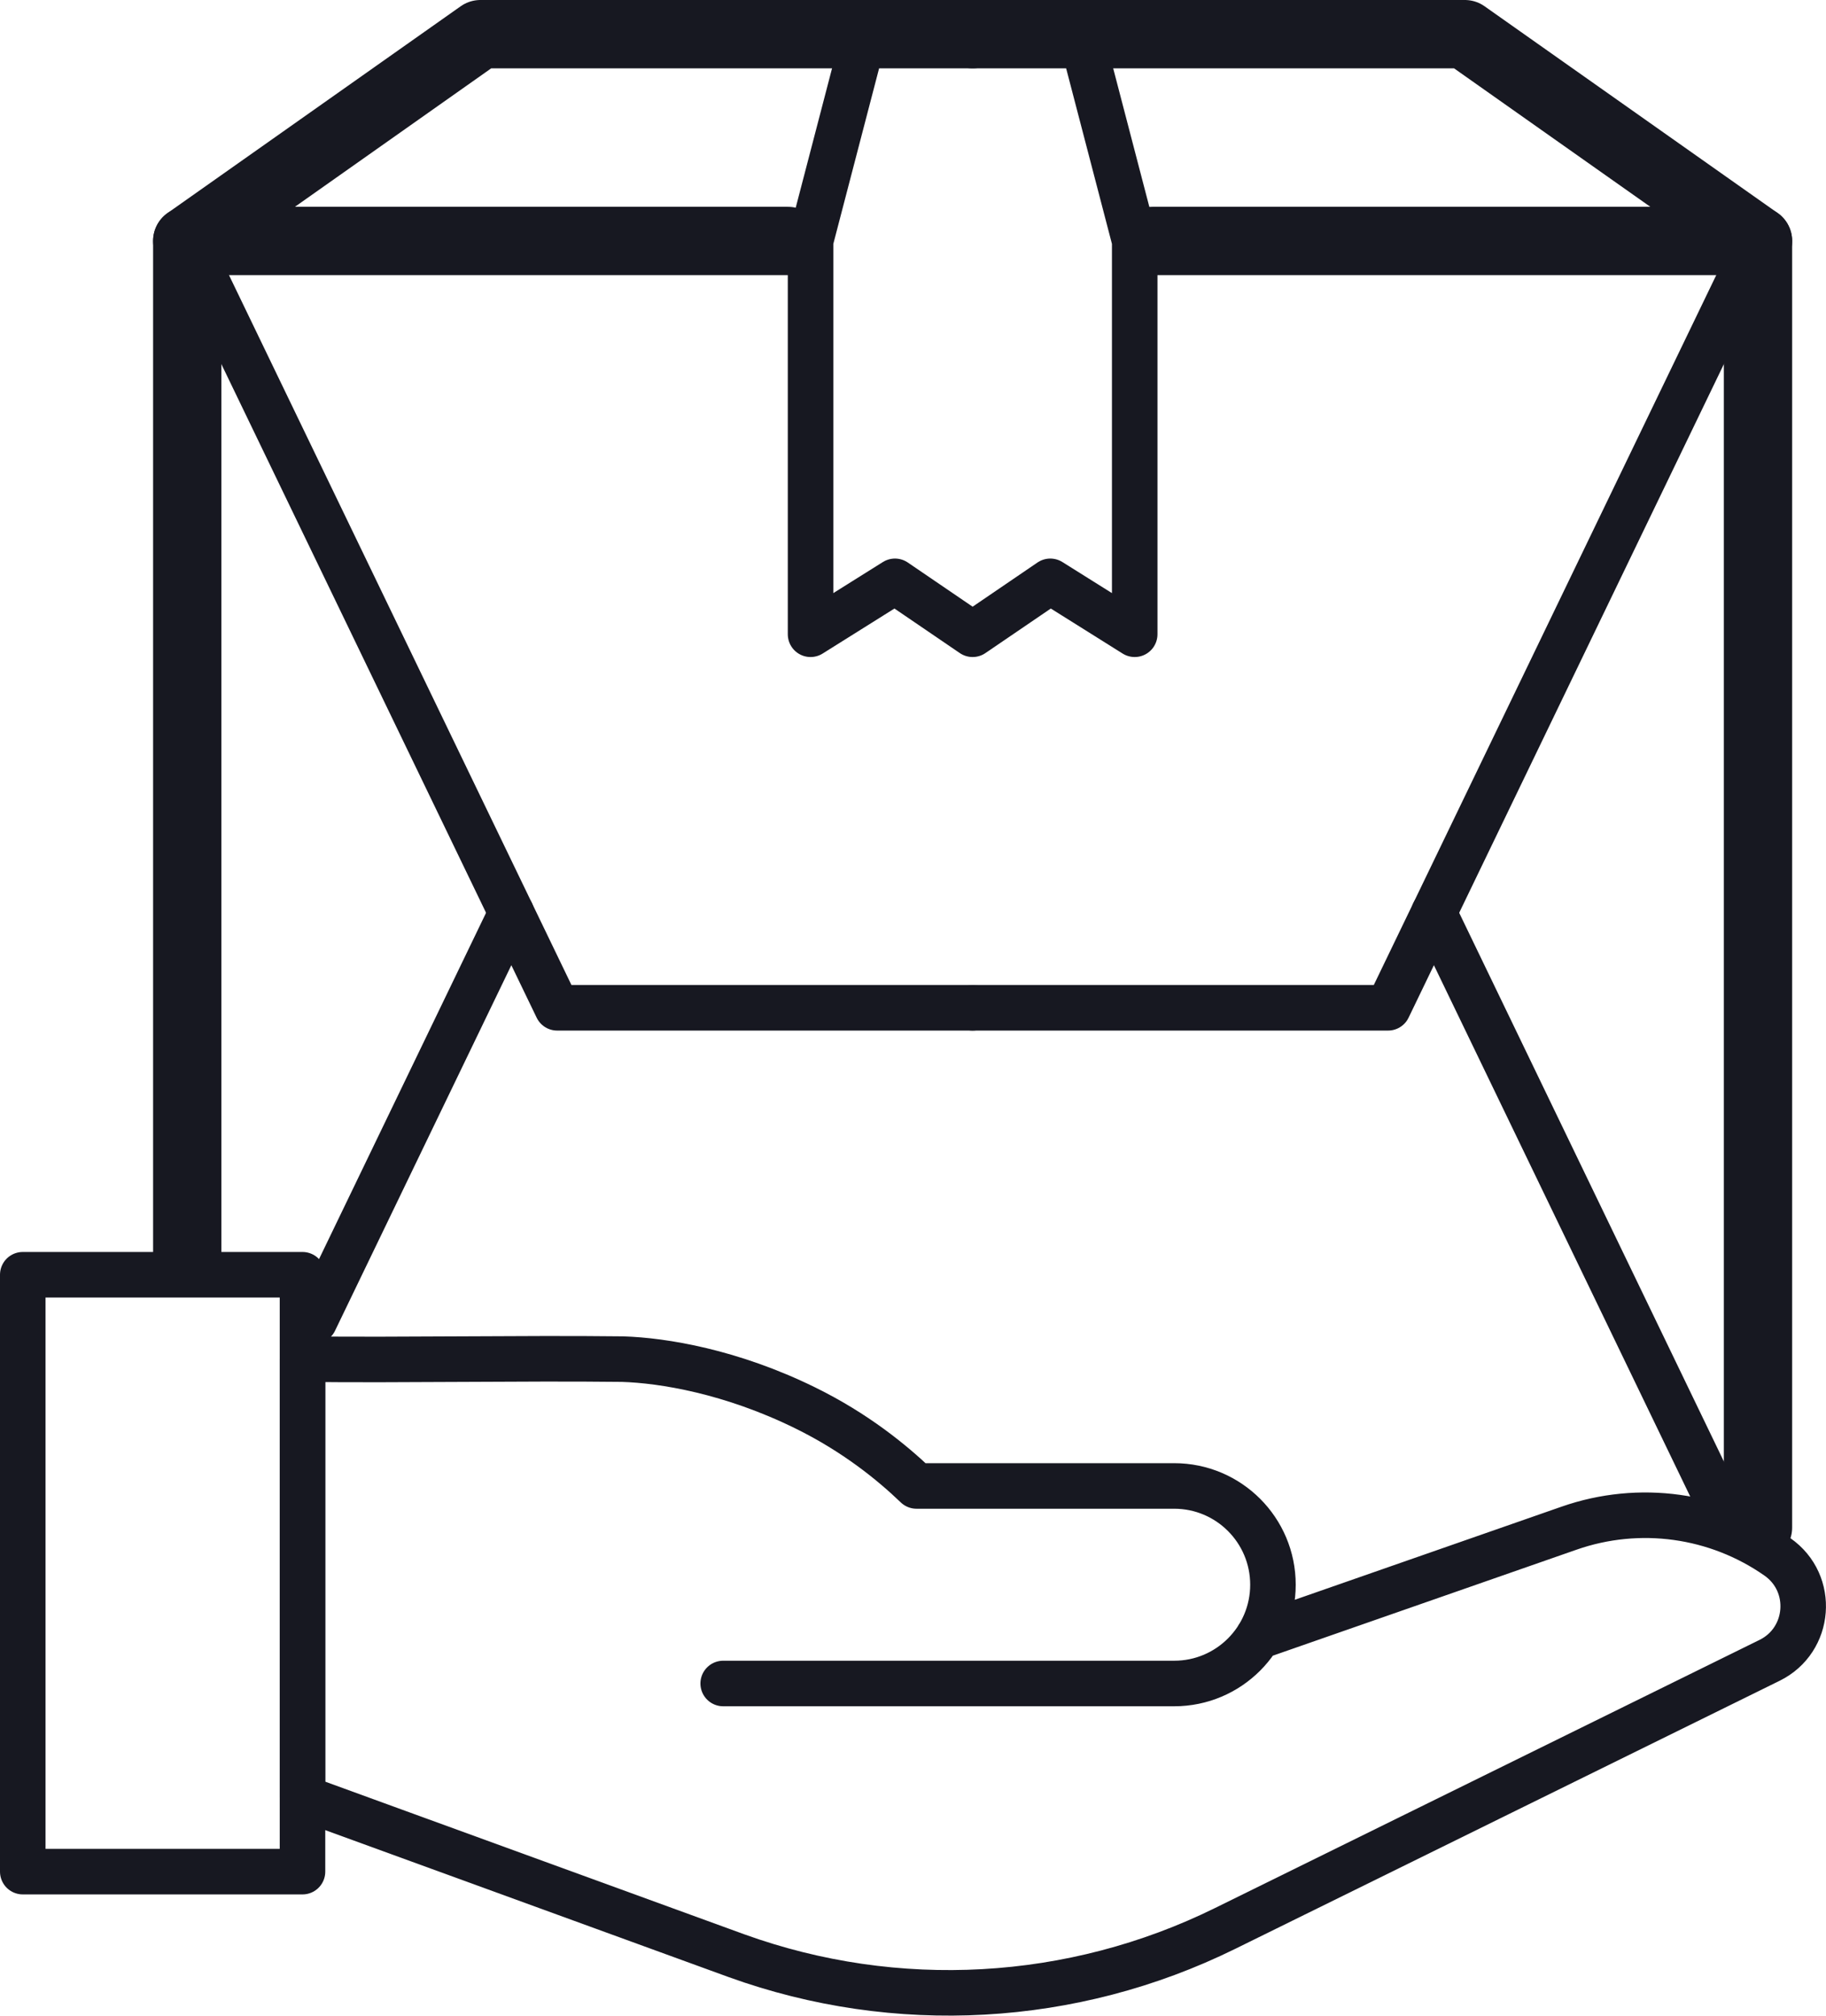 <?xml version="1.0" encoding="utf-8"?>
<!-- Generator: Adobe Illustrator 23.0.1, SVG Export Plug-In . SVG Version: 6.00 Build 0)  -->
<svg version="1.1" id="Слой_4" xmlns="http://www.w3.org/2000/svg" xmlns:xlink="http://www.w3.org/1999/xlink" x="0px" y="0px"
	 width="80.212px" height="88.506px" viewBox="0 0 80.212 88.506" style="enable-background:new 0 0 80.212 88.506;"
	 xml:space="preserve">
<style type="text/css">
	.st0{fill:none;stroke:#171821;stroke-width:3;stroke-linecap:round;stroke-linejoin:round;stroke-miterlimit:10;}
	.st1{fill:none;stroke:#171821;stroke-width:2;stroke-linecap:round;stroke-linejoin:round;stroke-miterlimit:10;}
</style>
<polyline class="st0" points="50.616,10.581 77.225,10.581 77.225,67.077 "/>
<polyline class="st0" points="8.225,55.169 8.225,10.581 34.616,10.581 "/>
<polyline class="st0" points="42.725,1.5 21.103,1.5 8.225,10.581 "/>
<polyline class="st0" points="77.225,10.581 64.348,1.5 42.725,1.5 "/>
<polyline class="st1" points="8.225,10.581 24.475,44.252 42.725,44.252 "/>
<line class="st1" x1="13.815" y1="58" x2="22.462" y2="40.081"/>
<line class="st1" x1="75.701" y1="66.423" x2="62.988" y2="40.081"/>
<polyline class="st1" points="77.225,10.581 60.975,44.252 42.725,44.252 "/>
<polygon class="st1" points="42.725,27.85 46.137,25.526 49.845,27.85 49.845,10.581 47.475,1.5 37.975,1.5 
	35.606,10.581 35.606,27.85 39.314,25.526 "/>
<g>
	<path class="st1" d="M31.768,73.922H51.581c2.395,0,4.337-1.942,4.337-4.337v-0
		c0-2.395-1.942-4.337-4.337-4.337H40.26c-1.08-1.037-2.692-2.349-4.891-3.429
		c-3.25-1.597-6.238-2.085-8.022-2.14c-4.471-0.052-9.587,0.052-14.059,0v19.254l19.065,6.942
		c7.016,2.532,14.76,2.101,21.452-1.192l23.929-11.778c1.805-0.888,1.996-3.387,0.348-4.54
		l-0-0c-2.67-1.868-6.075-2.339-9.152-1.265L55.263,71.868"/>
	<rect x="1" y="55.974" class="st1" width="12.288" height="26.209"/>
</g>
</svg>
